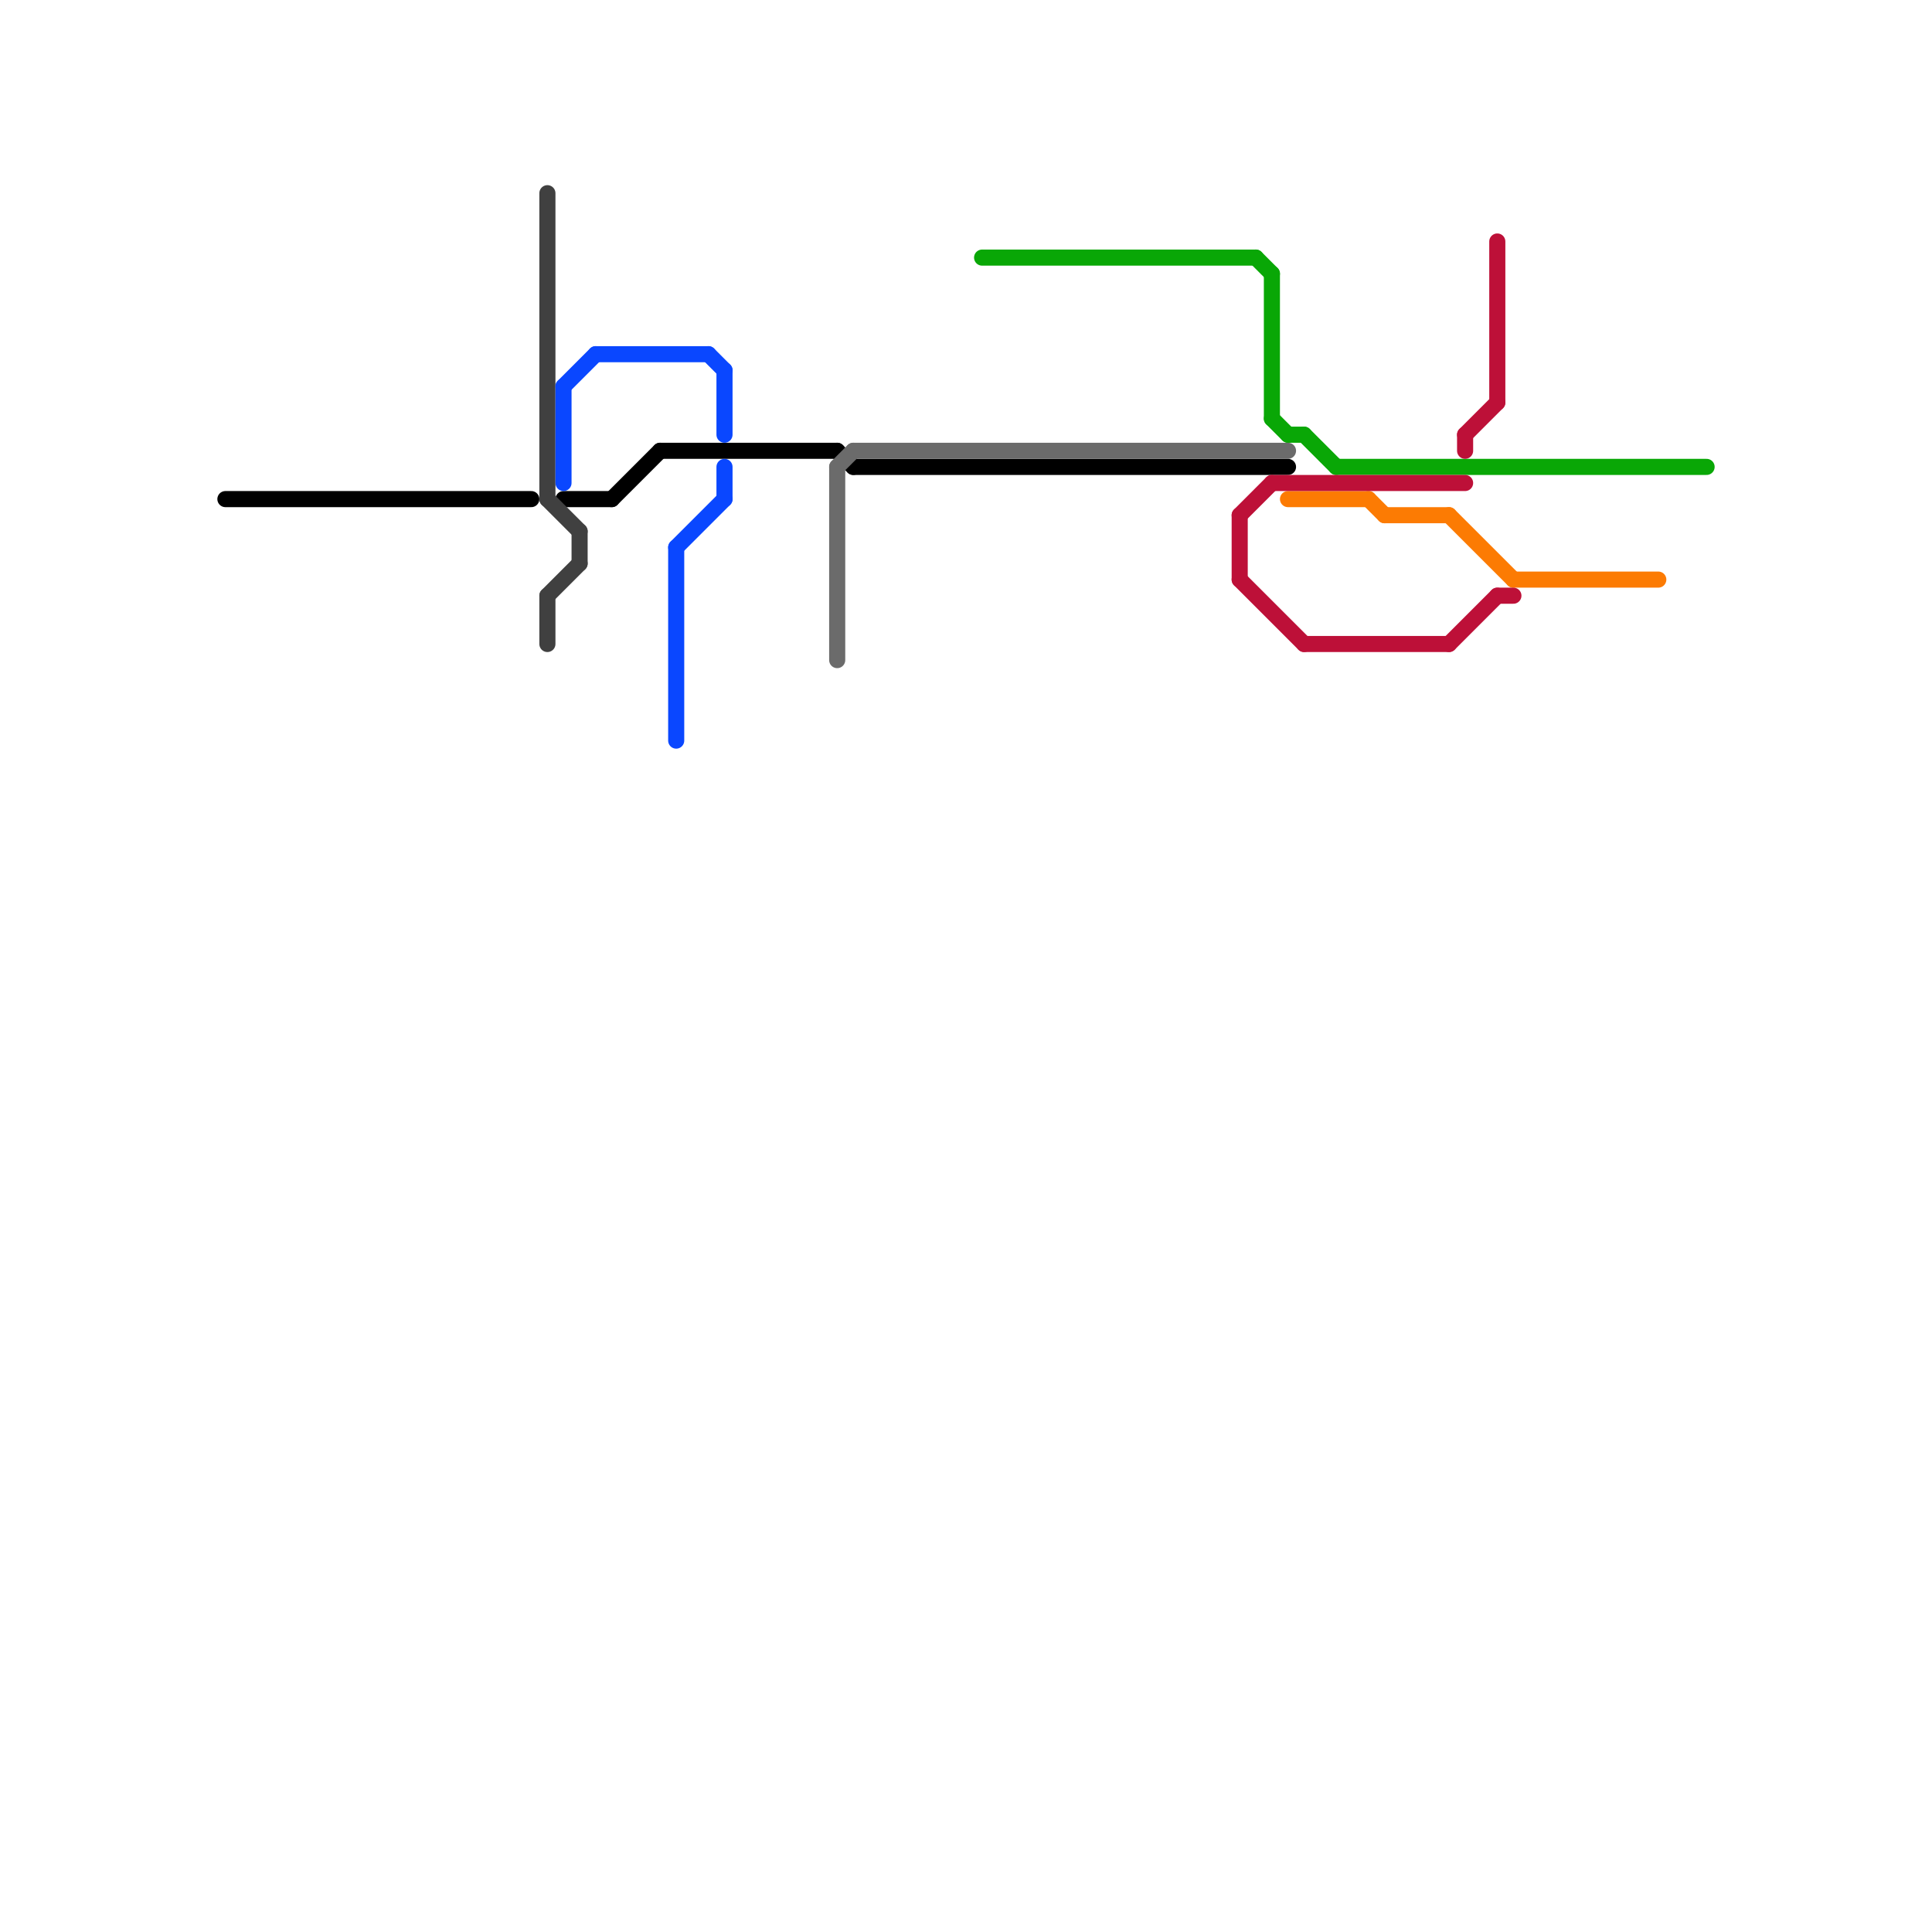 
<svg version="1.1" xmlns="http://www.w3.org/2000/svg" viewBox="0 0 120 120">
<style>text { font: 1px Helvetica; font-weight: 600; white-space: pre; dominant-baseline: central; } line { stroke-width: 1; fill: none; stroke-linecap: round; stroke-linejoin: round; } .c0 { stroke: #09a706 } .c1 { stroke: #fc7b03 } .c2 { stroke: #000000 } .c3 { stroke: #404040 } .c4 { stroke: #0a47ff } .c5 { stroke: #6b6b6b } .c6 { stroke: #bd1038 }</style><defs><g id="wm-xf"><circle r="1.2" fill="#000"/><circle r="0.9" fill="#fff"/><circle r="0.6" fill="#000"/><circle r="0.3" fill="#fff"/></g><g id="wm"><circle r="0.6" fill="#000"/><circle r="0.3" fill="#fff"/></g></defs><line class="c0" x1="83" y1="29" x2="106" y2="29"/><line class="c0" x1="79" y1="17" x2="79" y2="26"/><line class="c0" x1="61" y1="16" x2="78" y2="16"/><line class="c0" x1="78" y1="16" x2="79" y2="17"/><line class="c0" x1="80" y1="27" x2="81" y2="27"/><line class="c0" x1="81" y1="27" x2="83" y2="29"/><line class="c0" x1="79" y1="26" x2="80" y2="27"/><line class="c1" x1="85" y1="31" x2="86" y2="32"/><line class="c1" x1="86" y1="32" x2="90" y2="32"/><line class="c1" x1="90" y1="32" x2="94" y2="36"/><line class="c1" x1="94" y1="36" x2="103" y2="36"/><line class="c1" x1="80" y1="31" x2="85" y2="31"/><line class="c2" x1="35" y1="31" x2="38" y2="31"/><line class="c2" x1="52" y1="28" x2="53" y2="29"/><line class="c2" x1="38" y1="31" x2="41" y2="28"/><line class="c2" x1="41" y1="28" x2="52" y2="28"/><line class="c2" x1="14" y1="31" x2="33" y2="31"/><line class="c2" x1="53" y1="29" x2="80" y2="29"/><line class="c3" x1="34" y1="37" x2="36" y2="35"/><line class="c3" x1="36" y1="33" x2="36" y2="35"/><line class="c3" x1="34" y1="12" x2="34" y2="31"/><line class="c3" x1="34" y1="37" x2="34" y2="40"/><line class="c3" x1="34" y1="31" x2="36" y2="33"/><line class="c4" x1="35" y1="24" x2="37" y2="22"/><line class="c4" x1="45" y1="23" x2="45" y2="27"/><line class="c4" x1="35" y1="24" x2="35" y2="30"/><line class="c4" x1="42" y1="34" x2="45" y2="31"/><line class="c4" x1="44" y1="22" x2="45" y2="23"/><line class="c4" x1="42" y1="34" x2="42" y2="46"/><line class="c4" x1="37" y1="22" x2="44" y2="22"/><line class="c4" x1="45" y1="29" x2="45" y2="31"/><line class="c5" x1="53" y1="28" x2="80" y2="28"/><line class="c5" x1="52" y1="29" x2="52" y2="41"/><line class="c5" x1="52" y1="29" x2="53" y2="28"/><line class="c6" x1="91" y1="27" x2="91" y2="28"/><line class="c6" x1="91" y1="27" x2="93" y2="25"/><line class="c6" x1="77" y1="32" x2="79" y2="30"/><line class="c6" x1="79" y1="30" x2="91" y2="30"/><line class="c6" x1="77" y1="32" x2="77" y2="36"/><line class="c6" x1="90" y1="40" x2="93" y2="37"/><line class="c6" x1="77" y1="36" x2="81" y2="40"/><line class="c6" x1="81" y1="40" x2="90" y2="40"/><line class="c6" x1="93" y1="37" x2="94" y2="37"/><line class="c6" x1="93" y1="15" x2="93" y2="25"/>
</svg>
